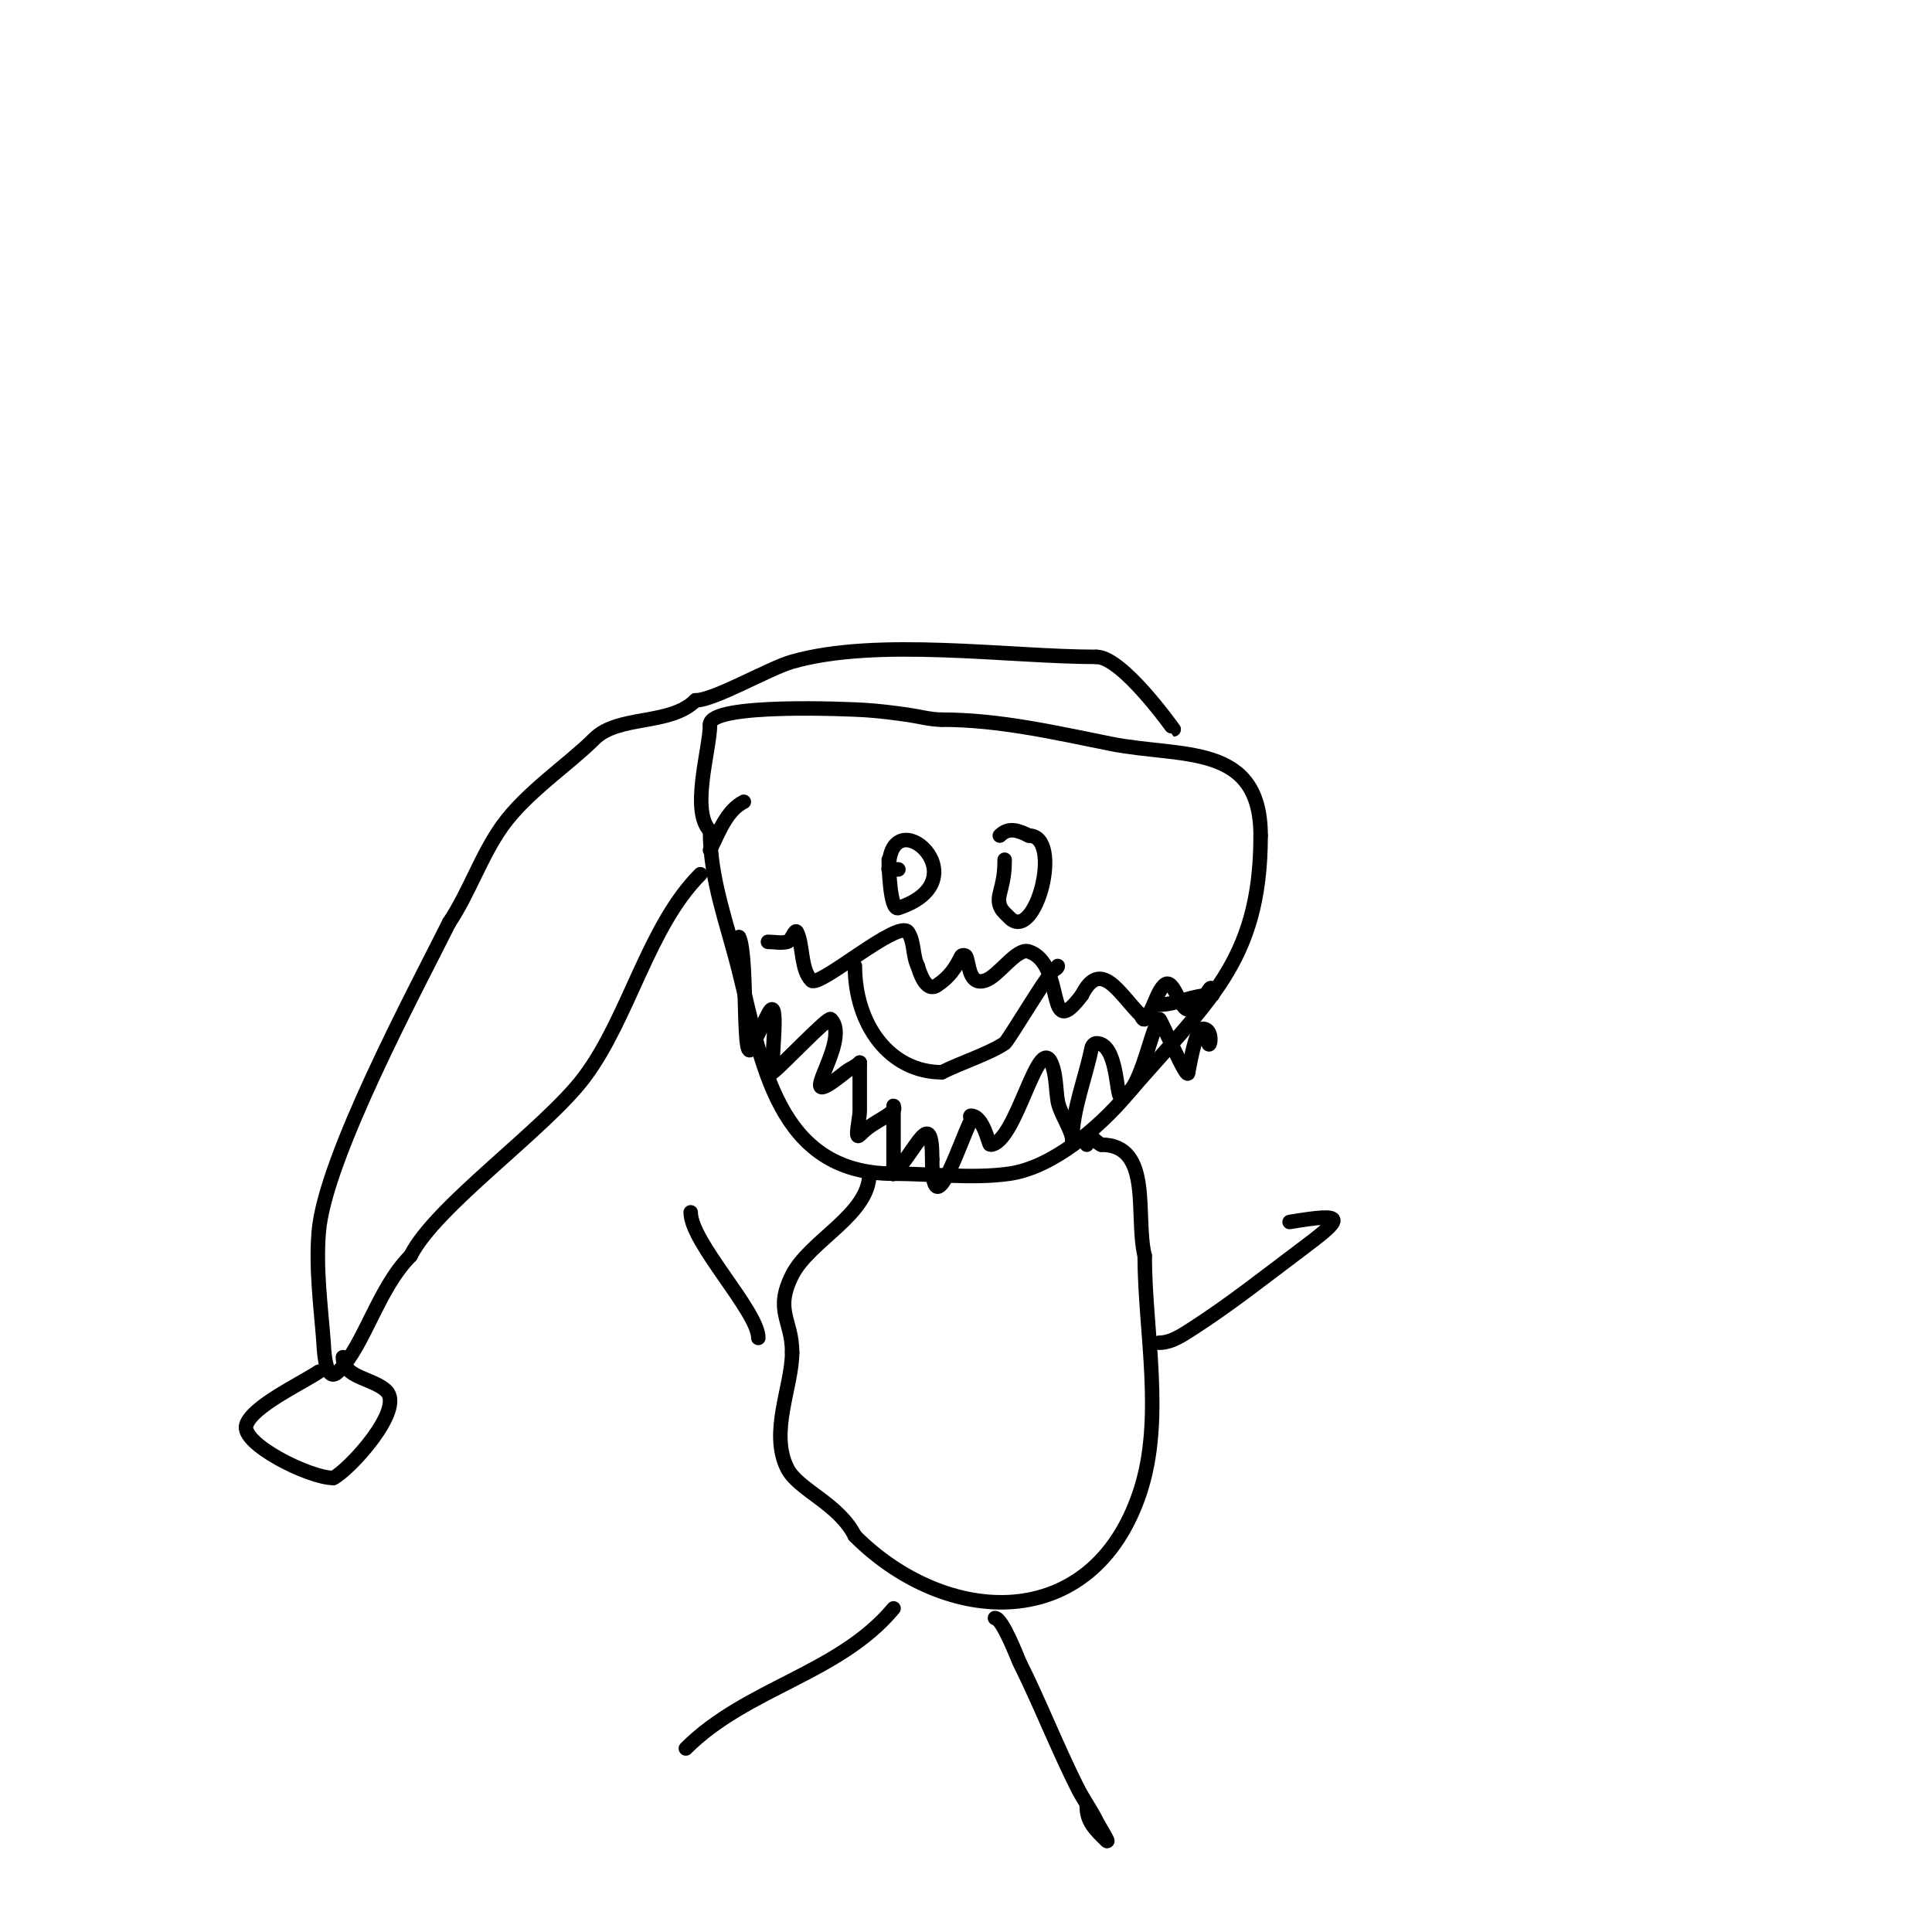 <svg viewBox='0 0 400 400' version='1.1' xmlns='http://www.w3.org/2000/svg' xmlns:xlink='http://www.w3.org/1999/xlink'><g fill='none' stroke='#000000' stroke-width='3' stroke-linecap='round' stroke-linejoin='round'><path d='M147,150c0,-4.492 28.843,-3.197 32,-3c3.013,0.188 6.012,0.573 9,1c2.333,0.333 4.643,1 7,1'/><path d='M195,149c11.971,0 23.718,2.744 35,5c14.661,2.932 31,-0.387 31,19'/><path d='M261,173c0,26.458 -11.238,34.444 -28,54c-5.485,6.399 -15.02,14.717 -24,16c-7.679,1.097 -16.248,0 -24,0'/><path d='M185,243c-24.222,0 -27.314,-23.258 -32,-42c-2.444,-9.774 -6,-18.822 -6,-29'/><path d='M147,172c-4.099,-4.099 0,-16.909 0,-22'/><path d='M145,181c-10.829,10.829 -14.752,29.669 -24,42c-8.105,10.807 -30.832,26.663 -36,37'/><path d='M85,260c-6.727,6.727 -9.563,18.563 -15,24c-2.762,2.762 -2.952,-5.378 -3,-6c-0.585,-7.61 -1.639,-15.331 -1,-23c1.259,-15.107 19.966,-49.931 27,-64'/><path d='M93,191c4.196,-6.295 6.616,-13.863 11,-20c4.98,-6.972 13.715,-12.715 19,-18c5.048,-5.048 15.718,-2.718 21,-8'/><path d='M144,145c3.886,0 15.19,-6.626 20,-8c17.71,-5.06 44.85,-1 63,-1'/><path d='M227,136c5.418,0 15.97,15 16,15'/><path d='M184,178c0,1.005 0.222,10.593 2,10c17.734,-5.911 -2,-23.155 -2,-8'/><path d='M184,180c0.667,0 1.333,0 2,0'/><path d='M208,178c0,2.989 -0.339,4.355 -1,7c-0.686,2.745 0.708,3.708 2,5c5.412,5.412 11.222,-17 4,-17'/><path d='M213,173c-2.087,-1.044 -4.147,-1.853 -6,0'/><path d='M177,200c0,12.194 7.252,22 18,22'/><path d='M195,222c4.003,-2.002 9.748,-3.832 13,-6c0.727,-0.485 8.275,-13.275 10,-15c0.333,-0.333 1,-0.529 1,-1'/><path d='M180,243c0,8.492 -12.419,13.838 -16,21c-3.734,7.469 0,9.216 0,16'/><path d='M164,280c0,7.088 -4.743,16.514 -1,24c2.234,4.467 10.626,7.252 14,14'/><path d='M177,318c18.894,18.894 49.179,20.462 59,-9c5.097,-15.291 1,-33.382 1,-49'/><path d='M237,260c-2.037,-8.147 1.746,-23 -9,-23'/><path d='M228,237c-2.02,-1.01 -3,-3.827 -3,0'/><path d='M185,333c-11.324,13.588 -30.405,16.405 -43,29'/><path d='M206,335c1.552,0 4.85,8.701 5,9c4.273,8.546 7.733,17.466 12,26c1.202,2.404 2.798,4.596 4,7c0.667,1.333 3.054,5.054 2,4c-2.177,-2.177 -4,-3.788 -4,-7'/><path d='M240,278c2.539,0 4.865,-1.627 7,-3c7.607,-4.89 14.784,-10.588 22,-16c9.236,-6.927 10.244,-8.041 -2,-6'/><path d='M157,277c0,-5.47 -14,-19.753 -14,-26'/><path d='M66,284c-3.76,2.507 -13.708,7.125 -15,11c-1.286,3.859 13.037,11 18,11'/><path d='M69,306c3.36,-1.68 14.802,-14.198 11,-18c-2.687,-2.687 -9,-2.701 -9,-7'/><path d='M71,281'/><path d='M153,194c2.029,4.057 0.422,29.735 3,22'/><path d='M156,216c1,-2 2,-4 3,-6c2.232,-4.464 1,6.818 1,9c0,1 -0.8,3.6 0,3c1.933,-1.449 11.447,-11.553 12,-11c4.671,4.671 -9.244,20.795 3,11c0.938,-0.751 2.15,-1.15 3,-2'/><path d='M178,220c0,3.333 0,6.667 0,10c0,1.667 -1.179,6.179 0,5c2.549,-2.549 3.714,-2.536 7,-5c0.267,-0.2 0,-1.333 0,-1c0,2.667 0,5.333 0,8c0,1.333 0,2.667 0,4c0,0.667 -0.471,2.471 0,2c4.636,-4.636 8,-14.302 8,-3'/><path d='M193,240c0,14.669 5.52,-3.04 8,-8c0.149,-0.298 -0.333,-1 0,-1c2.629,0 3.685,6 4,6c5.511,0 10.252,-25.159 13,-16c0.677,2.258 0.613,4.675 1,7c0.405,2.428 3,6.092 3,8'/><path d='M222,236c0,-6.129 2.803,-13.014 4,-19c0.092,-0.462 0.529,-1 1,-1c4.436,0 4.06,11 5,11c3.944,0 6.009,-13.014 8,-16c0.217,-0.326 6,13.411 6,11'/><path d='M246,222c0.24,-0.96 1.485,-9 3,-9c2.851,0 1,6.539 1,1'/><path d='M159,195c1.333,0 2.706,0.323 4,0c0.915,-0.229 1.578,-2.843 2,-2c1.302,2.604 0.729,7.729 3,10c1.58,1.58 18.102,-12.847 20,-10c1.346,2.019 0.915,4.829 2,7'/><path d='M190,200c0.286,0.859 1.574,5.617 4,4c2.708,-1.805 3.849,-3.698 5,-6c0.149,-0.298 0.851,-0.298 1,0c0.723,1.446 0.507,6.164 4,5c2.797,-0.932 6.468,-6.844 9,-6c7.817,2.606 3.224,19.368 11,9'/><path d='M224,206c3.862,-7.725 7.81,-0.19 12,4c0.333,0.333 0.667,1.333 1,1c1.898,-1.898 2.269,-5.269 4,-7c1.944,-1.944 3.227,5 5,5c3.299,0 5,-7.529 5,-3'/><path d='M251,206c-4.138,0 -7.425,2 -11,2'/><path d='M147,176c1.809,-3.617 3.41,-8.205 7,-10'/></g>
</svg>